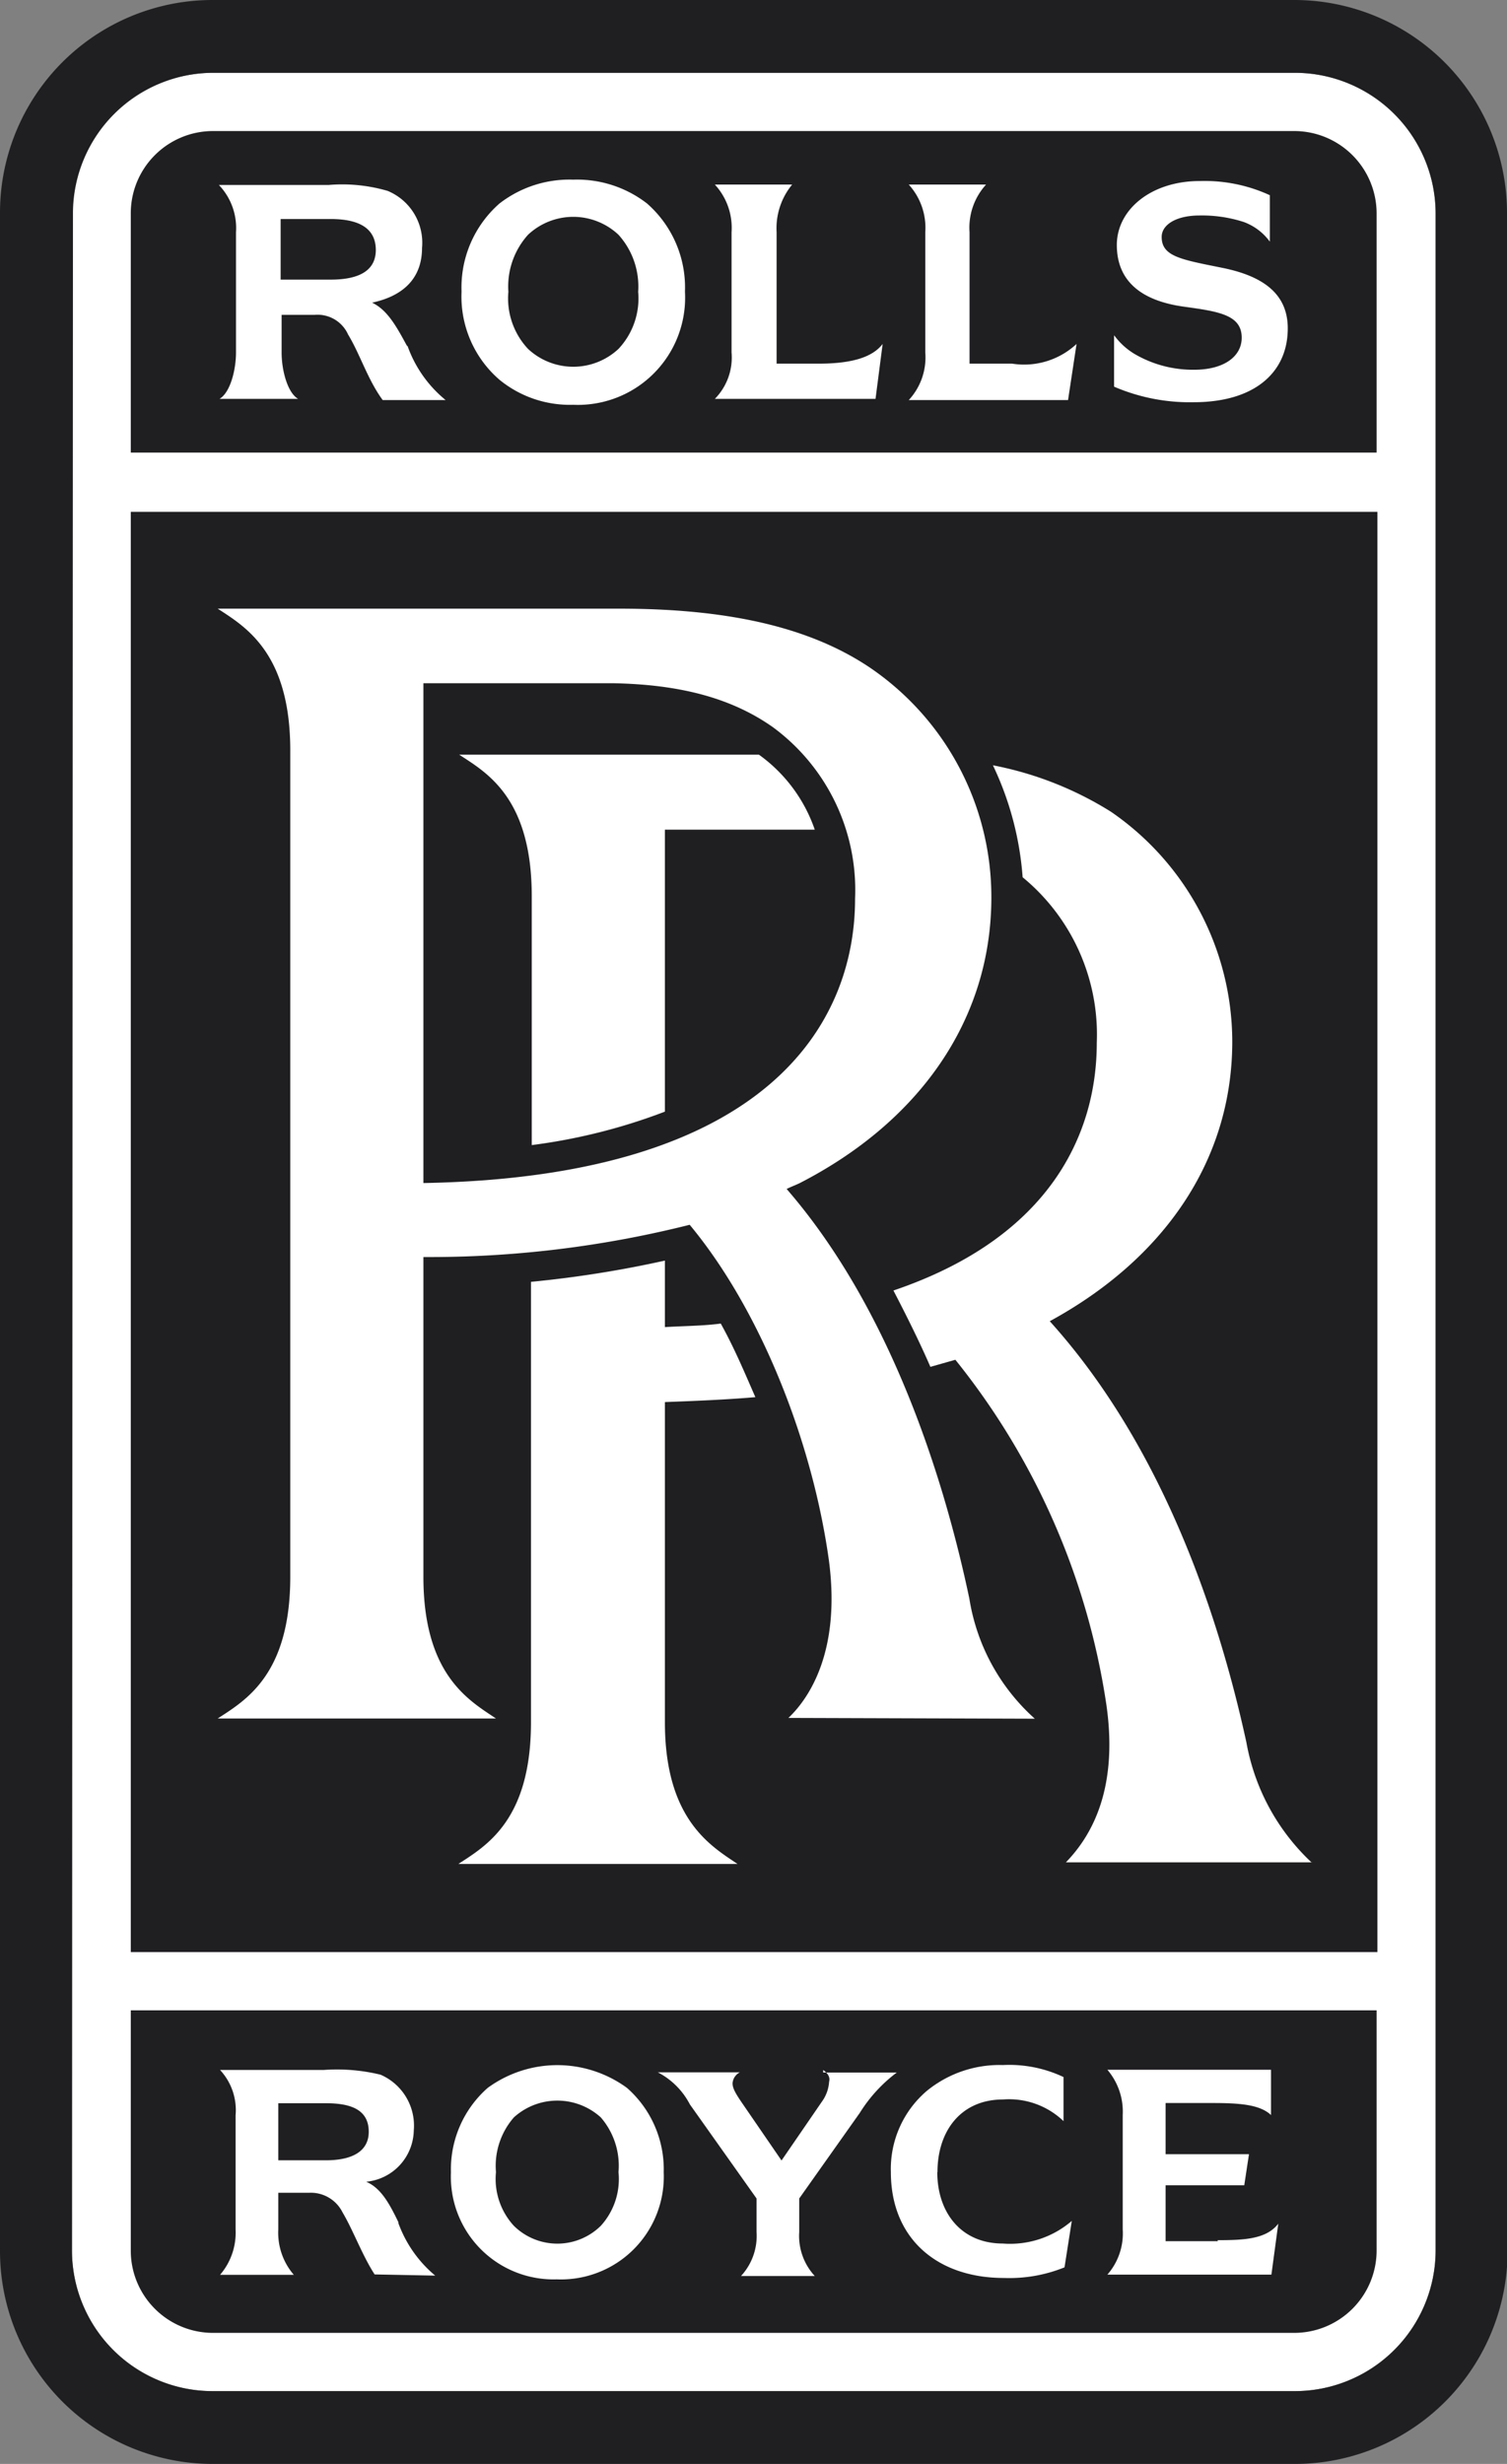 <svg id="rr" xmlns="http://www.w3.org/2000/svg" viewBox="0 0 76.63 125.21"><rect x="0" y="0" width="76.63" height="125.21" fill="#808080" stroke="none"/><defs><style>.cls-1{fill:#fff;}.cls-2{fill:#1f1e21;}</style></defs><title>rr</title><path class="cls-1" d="M3.69,10.83a7.15,7.15,0,0,1,7.14-7.13h55A7.16,7.16,0,0,1,73,10.83V114.38a7.16,7.16,0,0,1-7.2,7.13h-55a7.15,7.15,0,0,1-7.14-7.13V10.83"/><path class="cls-2" d="M6.65,23V10.83a4.18,4.18,0,0,1,4.17-4.17h55A4.19,4.19,0,0,1,70,10.83V23H6.65"/><rect class="cls-2" x="6.65" y="26.01" width="63.39" height="73.19"/><path class="cls-1" d="M56.67,17.06a3.51,3.51,0,0,0,1.15,1,5.88,5.88,0,0,0,2.9.73c1.51,0,2.42-.67,2.42-1.63,0-1.15-1.15-1.33-2.9-1.57-2.24-.3-3.45-1.33-3.45-3.14S58.55,9.2,61,9.2a7.94,7.94,0,0,1,3.57.72v2.36a2.86,2.86,0,0,0-1.33-1A6.91,6.91,0,0,0,61,10.95c-1.21,0-1.93.48-1.93,1.09,0,1,1,1.15,3.08,1.57s3.39,1.33,3.33,3.2c-.06,2.18-1.75,3.63-4.78,3.63a9.75,9.75,0,0,1-4.05-.79v-2.6"/><path class="cls-1" d="M19.11,12.7c0,1.09-.91,1.51-2.3,1.51H14.27V11.13h2.54c1.39,0,2.3.43,2.3,1.58m1.57,4.84c-.54-1-1-1.81-1.76-2.17,1.69-.36,2.54-1.33,2.54-2.78a2.85,2.85,0,0,0-1.75-2.9,8.25,8.25,0,0,0-3-.3H11.13A3.16,3.16,0,0,1,12,11.8v6.11c0,.91-.3,2.05-.84,2.36h4c-.54-.31-.84-1.45-.84-2.36V16H16a1.7,1.7,0,0,1,1.7,1c.61,1,1,2.3,1.76,3.33h3.2a6.24,6.24,0,0,1-1.93-2.73"/><path class="cls-1" d="M29.15,20.57a5.45,5.45,0,0,0,5.68-5.75,5.67,5.67,0,0,0-1.93-4.48,5.81,5.81,0,0,0-3.75-1.21,5.81,5.81,0,0,0-3.75,1.21,5.67,5.67,0,0,0-1.93,4.48A5.58,5.58,0,0,0,25.4,19.3a5.65,5.65,0,0,0,3.75,1.27m-2.3-2.84a3.75,3.75,0,0,1-1-2.9,3.93,3.93,0,0,1,1-2.9,3.36,3.36,0,0,1,4.6,0,3.92,3.92,0,0,1,1,2.9,3.74,3.74,0,0,1-1,2.9,3.37,3.37,0,0,1-4.6,0"/><path class="cls-1" d="M44.88,17.48c-.6.79-1.88,1-3.27,1H39.49V11.8a3.49,3.49,0,0,1,.79-2.42H36.35a3.24,3.24,0,0,1,.85,2.42v6.11a3,3,0,0,1-.85,2.36h8.17l.36-2.78"/><path class="cls-1" d="M54.74,17.48a3.91,3.91,0,0,1-3.27,1H49.3V11.8a3.25,3.25,0,0,1,.84-2.42H46.21a3.26,3.26,0,0,1,.84,2.42v6.11a3.18,3.18,0,0,1-.84,2.42h8.1l.43-2.84"/><path class="cls-2" d="M76.63,10.83A10.82,10.82,0,0,0,65.8,0h-55A10.81,10.81,0,0,0,0,10.83V114.38a10.82,10.82,0,0,0,10.83,10.83h55a10.82,10.82,0,0,0,10.83-10.83V10.83m-72.95,0a7.15,7.15,0,0,1,7.14-7.13h55A7.16,7.16,0,0,1,73,10.83V114.38a7.16,7.16,0,0,1-7.2,7.13h-55a7.15,7.15,0,0,1-7.14-7.13Z"/><path class="cls-2" d="M6.65,102.16v12.22a4.18,4.18,0,0,0,4.17,4.17h55A4.19,4.19,0,0,0,70,114.38V102.16H6.65"/><path class="cls-1" d="M33.81,87.52V71.25c1.57-.06,3.08-.12,4.6-.25-.55-1.26-1.09-2.54-1.76-3.74-.9.12-1.87.12-2.84.18V64.06A56.46,56.46,0,0,1,27,65.14V87.52c0,5-2.3,6.29-3.69,7.2H37.5c-1.33-.9-3.69-2.24-3.69-7.2"/><path class="cls-1" d="M66.71,94.66a11,11,0,0,1-3.33-6.11c-1.33-6.11-4.11-14.88-10-21.41C59.15,64,62.66,59,62.66,52.93a14.19,14.19,0,0,0-6.17-11.68,17.54,17.54,0,0,0-6-2.36A15.88,15.88,0,0,1,52,44.58,10.34,10.34,0,0,1,55.77,53c0,4.54-2.3,9.86-10.34,12.58.66,1.27,1.33,2.61,1.88,3.88l1.27-.36a36.5,36.5,0,0,1,7.68,17.54c.66,4.6-1,6.9-2.06,8H66.71"/><path class="cls-1" d="M21.53,60.12V34.72h9.62c3.51.06,6.11.79,8.16,2.24a10.27,10.27,0,0,1,4.17,8.71c0,6.23-4.3,14.15-22,14.45M52.62,87.34a10.36,10.36,0,0,1-3.33-6.11C48,75.12,45.3,66.53,40,60.42c.24-.12.42-.18.67-.3,6-3.08,9.74-8.22,9.74-14.52a14.09,14.09,0,0,0-6.17-11.67c-3.15-2.12-7.38-3-12.76-3H11.07c1.39.91,3.69,2.23,3.69,7.2v42c0,5-2.3,6.29-3.69,7.2H25.22c-1.33-.9-3.69-2.18-3.69-7.2V63.88a54.36,54.36,0,0,0,13.54-1.64c3.57,4.29,6.23,10.95,7.08,17.06.61,4.6-1,7-2.06,8Z"/><path class="cls-1" d="M33.81,56.5V42.16h7.62a7.81,7.81,0,0,0-2.84-3.81H23.35c1.39.91,3.69,2.18,3.69,7.2V58.19a29.33,29.33,0,0,0,6.77-1.7"/><path class="cls-1" d="M47.66,110.38c0,2.05,1.21,3.63,3.33,3.63a4.81,4.81,0,0,0,3.51-1.15l-.37,2.36a7.48,7.48,0,0,1-3.08.54c-3.39,0-5.75-2-5.75-5.38a5.21,5.21,0,0,1,1.82-4.12A5.84,5.84,0,0,1,51,104.94a6.45,6.45,0,0,1,3.08.61v2.24A4,4,0,0,0,51,106.69c-2.12,0-3.33,1.58-3.33,3.69"/><path class="cls-1" d="M18.75,108.33c0,1-.85,1.45-2.18,1.45H14.15v-2.9h2.42c1.33,0,2.18.36,2.18,1.45m1.51,4.6c-.48-1-.91-1.75-1.64-2.06a2.67,2.67,0,0,0,2.42-2.6,2.82,2.82,0,0,0-1.69-2.84,9.41,9.41,0,0,0-2.9-.24H11.19a3,3,0,0,1,.79,2.3v5.81a3.28,3.28,0,0,1-.79,2.3h3.75a3.28,3.28,0,0,1-.79-2.3v-1.87h1.58a1.8,1.8,0,0,1,1.69,1c.54.91,1,2.18,1.63,3.15l3.08.06a6.25,6.25,0,0,1-1.87-2.66"/><path class="cls-1" d="M28.31,115.83a5.23,5.23,0,0,0,5.44-5.44,5.51,5.51,0,0,0-1.87-4.29,6,6,0,0,0-7.08,0,5.51,5.51,0,0,0-1.87,4.29,5.22,5.22,0,0,0,5.38,5.44m-2.18-2.72a3.52,3.52,0,0,1-.91-2.73,3.74,3.74,0,0,1,.91-2.78,3.29,3.29,0,0,1,4.42,0,3.75,3.75,0,0,1,.9,2.78,3.53,3.53,0,0,1-.9,2.73,3.15,3.15,0,0,1-4.42,0"/><path class="cls-1" d="M41.86,105.19c.24.18.36.36.3.6a1.93,1.93,0,0,1-.36,1l-2.06,3-2.06-3c-.24-.36-.48-.72-.42-1a.68.68,0,0,1,.36-.48H33.45a3.81,3.81,0,0,1,1.63,1.63l3.39,4.78v1.7a3,3,0,0,1-.79,2.24h3.75a3,3,0,0,1-.79-2.24v-1.7l3.08-4.35a7.57,7.57,0,0,1,1.88-2.05H41.86"/><path class="cls-1" d="M61.93,113.89H59.27v-2.84h4l.24-1.58H59.27v-2.6h2.36c1.33,0,2.42.06,3,.61v-2.3H56.31a3.28,3.28,0,0,1,.78,2.3v5.81a3.18,3.18,0,0,1-.78,2.3h8.34L65,113c-.6.79-1.75.84-3.09.84"/></svg>